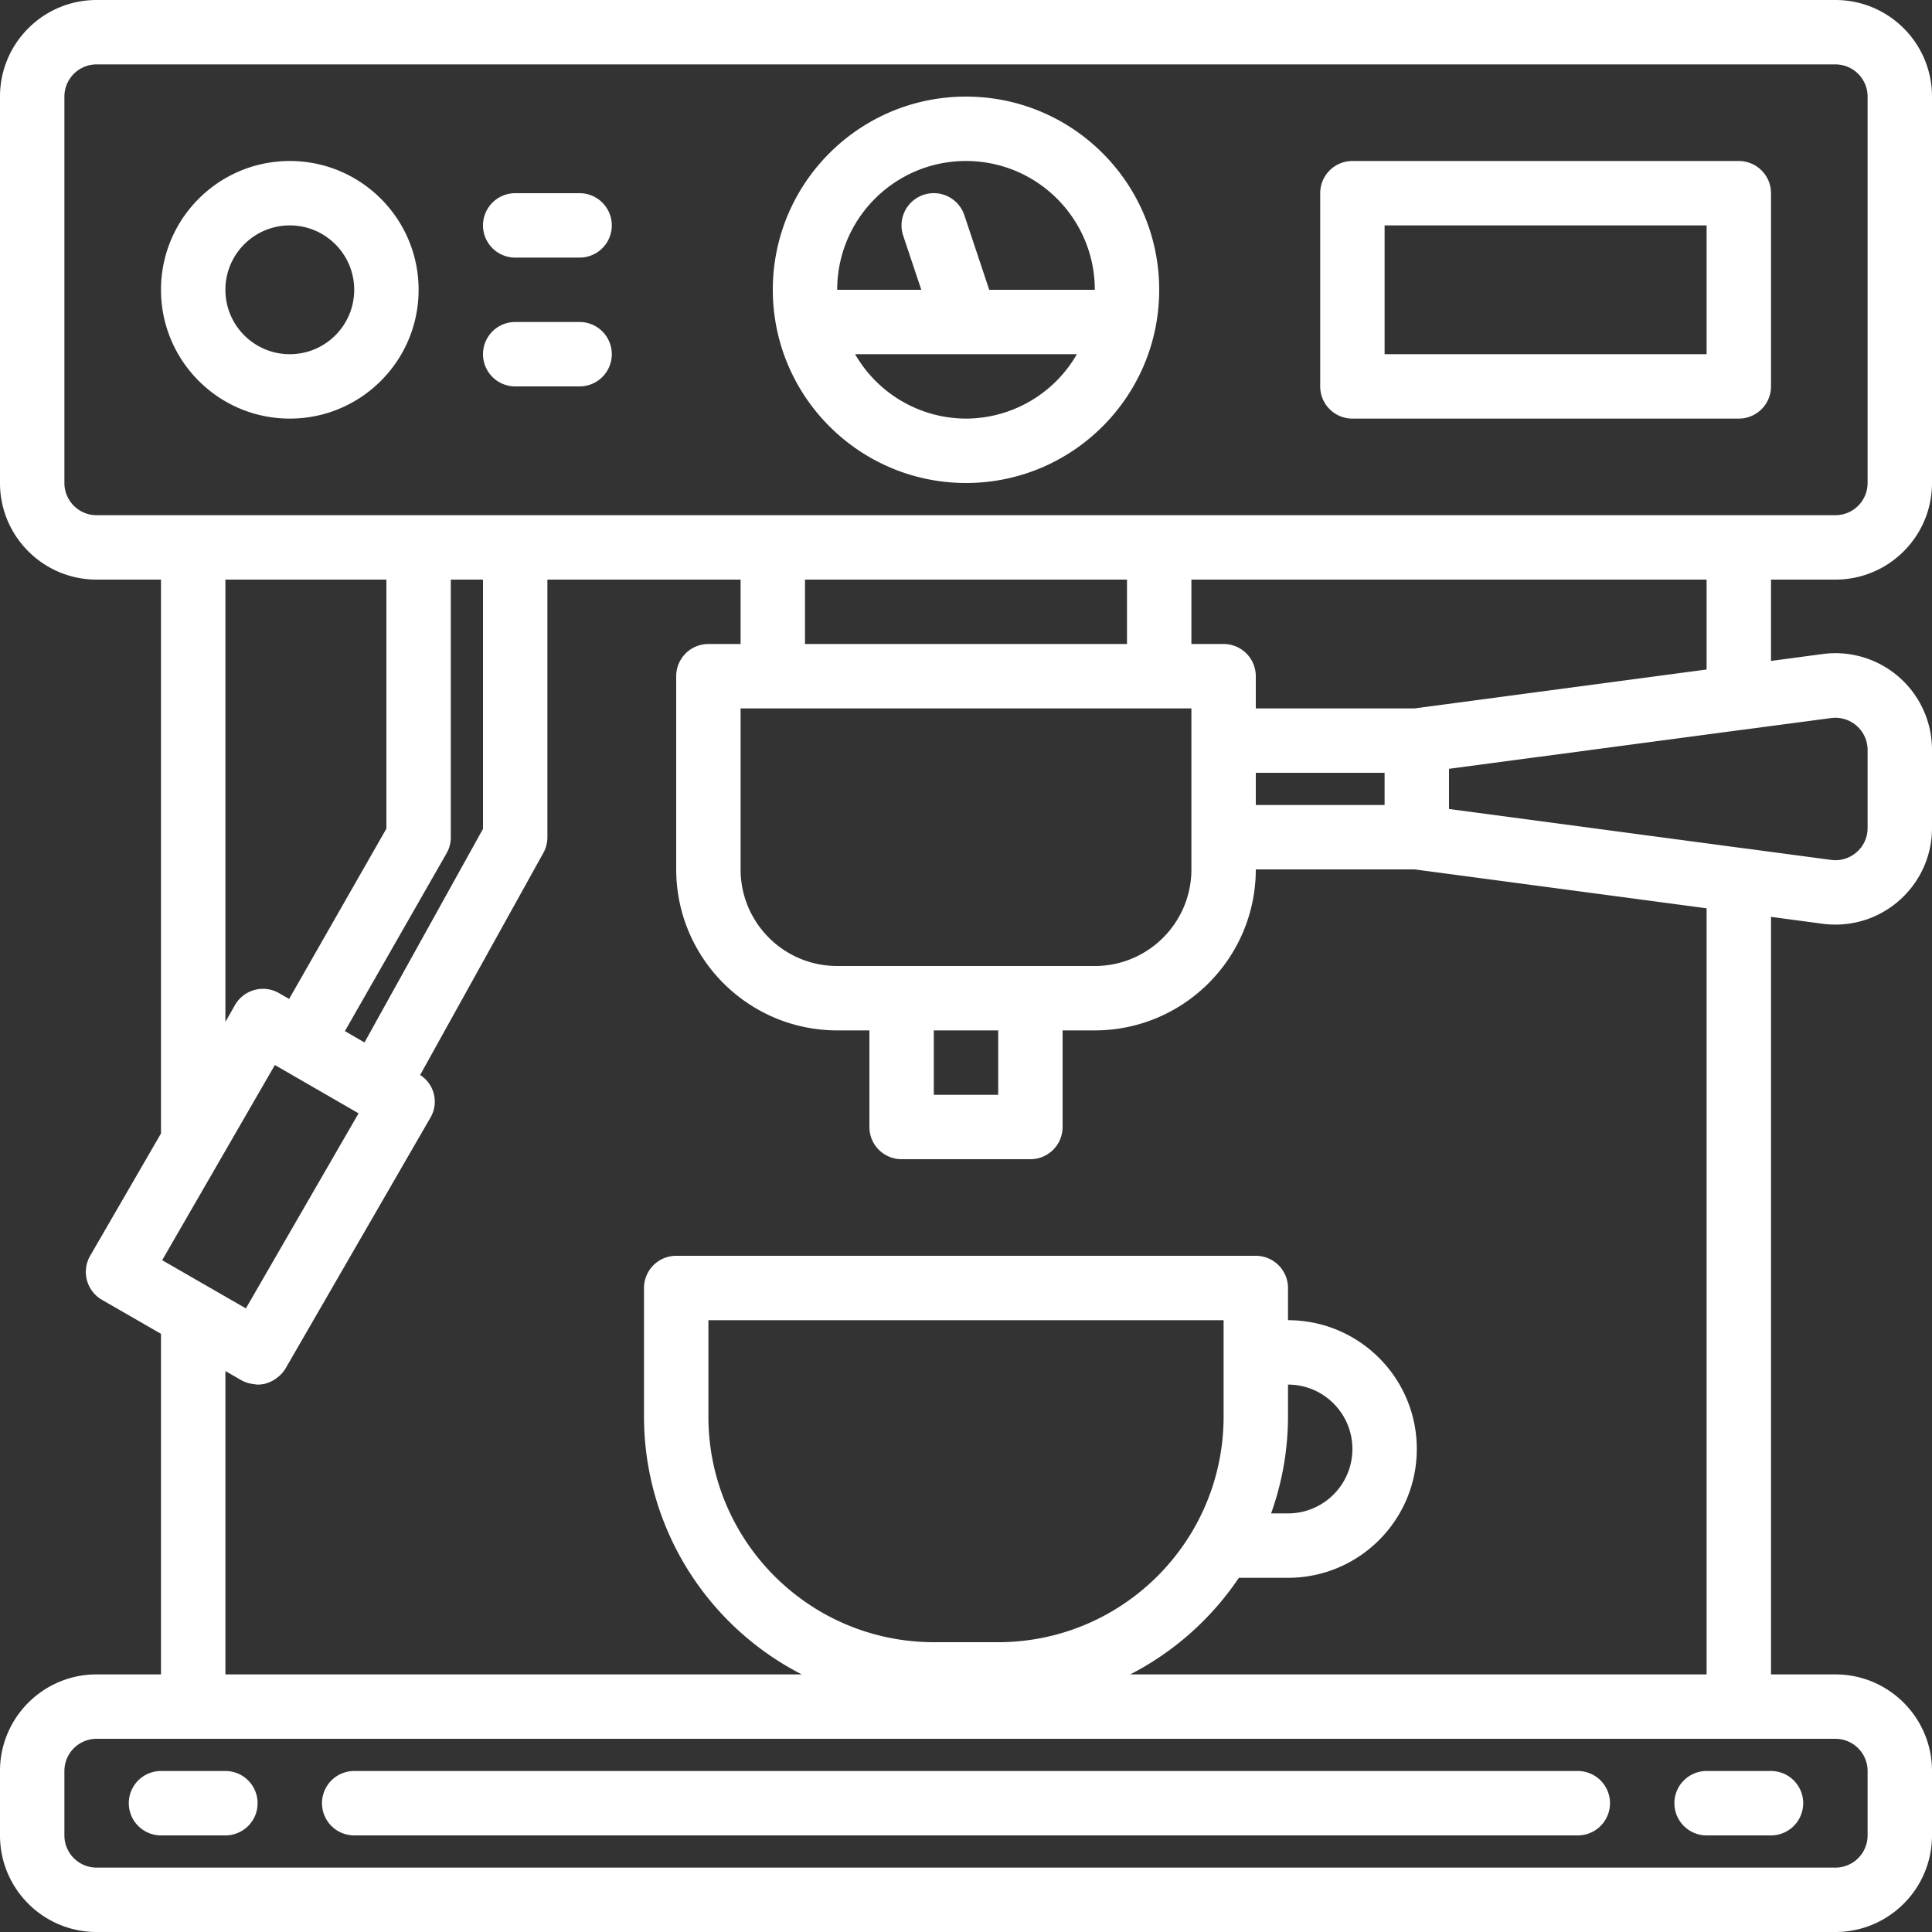<?xml version="1.0" encoding="UTF-8"?> <svg xmlns="http://www.w3.org/2000/svg" xmlns:xlink="http://www.w3.org/1999/xlink" xmlns:svgjs="http://svgjs.com/svgjs" version="1.1" width="512" height="512" x="0" y="0" viewBox="0 0 480 480" style="enable-background:new 0 0 512 512" xml:space="preserve"><rect x="0" y="0" width="480" height="480" fill="#333333" stroke="none"/><g><path d="M456 144c13.254 0 24-10.746 24-24V24c0-13.254-10.746-24-24-24H24C10.746 0 0 10.746 0 24v96c0 13.254 10.746 24 24 24h16v137.602L22.398 312a8.005 8.005 0 0 0 2.922 10.93L40 331.383V416H24c-13.254 0-24 10.746-24 24v16c0 13.254 10.746 24 24 24h432c13.254 0 24-10.746 24-24v-16c0-13.254-10.746-24-24-24h-16V227.793l12.8 1.71c1.06.138 2.13.208 3.2.208 13.254 0 24-10.742 24-24v-19.422a24.002 24.002 0 0 0-27.2-23.793l-12.8 1.711V144zM16 120V24a8 8 0 0 1 8-8h432a8 8 0 0 1 8 8v96a8 8 0 0 1-8 8H24a8 8 0 0 1-8-8zm328 80h-32v-8h32zm-48 16c0 13.254-10.746 24-24 24h-64c-13.254 0-24-10.746-24-24v-40h112zm-64 40h16v16h-16zm48-96h-80v-16h80zM40.29 313.09l28-48.488 20.8 12-28 48.468zm50.269-54.098-2.399-1.383-2.472-1.433L110.945 212a7.935 7.935 0 0 0 1.055-4v-64h8v61.93zM56 144h40v61.871l-24.168 42.313-2.48-1.43a7.981 7.981 0 0 0-6.082-.813 8.006 8.006 0 0 0-4.872 3.739L56 253.887zm408 296v16a8 8 0 0 1-8 8H24a8 8 0 0 1-8-8v-16a8 8 0 0 1 8-8h432a8 8 0 0 1 8 8zm-144-88v-8c8.836 0 16 7.164 16 16s-7.164 16-16 16h-4.2a71.502 71.502 0 0 0 4.2-24zm-16 0c-.035 30.914-25.086 55.965-56 56h-16c-30.914-.035-55.965-25.086-56-56v-24h128zm120 64H280.8a72.485 72.485 0 0 0 26.993-24H320c17.672 0 32-14.328 32-32s-14.328-32-32-32v-8a8 8 0 0 0-8-8H168a8 8 0 0 0-8 8v32a71.996 71.996 0 0 0 39.2 64H56v-75.375l4 2.312c.84.454 1.75.758 2.695.895.215.04.426.063.64.09.216.023.442.078.665.078a8.23 8.23 0 0 0 2.07-.273l.09-.04a8.011 8.011 0 0 0 2.352-1.144c.191-.137.367-.27.55-.422A7.907 7.907 0 0 0 70.939 340l36-62.32a7.846 7.846 0 0 0-2.555-10.602l30.625-55.2A7.972 7.972 0 0 0 136 208v-64h48v16h-8a8 8 0 0 0-8 8v48c.027 22.082 17.918 39.973 40 40h8v24a8 8 0 0 0 8 8h32a8 8 0 0 0 8-8v-24h8c22.082-.027 39.973-17.918 40-40h39.473L424 225.664zm30.945-237.602c2.278-.3 4.575.391 6.309 1.899a7.999 7.999 0 0 1 2.746 5.992v19.422a7.913 7.913 0 0 1-2.734 6.023 8.002 8.002 0 0 1-6.328 1.907l-21.81-2.907h-.073L360 200.992v-9.984l73.055-9.719h.074zM424 166.336 351.473 176H312v-8a8 8 0 0 0-8-8h-8v-16h128zm0 0" fill="#ffffff" data-original="#000000" opacity="1"></path><path d="M240 120c26.508 0 48-21.492 48-48s-21.492-48-48-48-48 21.492-48 48c.027 26.5 21.5 47.973 48 48zm0-16a31.894 31.894 0 0 1-27.55-16h55.1A31.894 31.894 0 0 1 240 104zm0-64c17.672 0 32 14.328 32 32h-26.23l-6.176-18.527a8.013 8.013 0 0 0-10.13-5.075 8.013 8.013 0 0 0-5.073 10.13L228.895 72H208c0-17.672 14.328-32 32-32zM72 104c17.672 0 32-14.328 32-32S89.672 40 72 40 40 54.328 40 72s14.328 32 32 32zm0-48c8.836 0 16 7.164 16 16s-7.164 16-16 16-16-7.164-16-16 7.164-16 16-16zM128 64h16a8 8 0 0 0 0-16h-16a8 8 0 0 0 0 16zM128 96h16a8 8 0 0 0 0-16h-16a8 8 0 0 0 0 16zM336 104h96a8 8 0 0 0 8-8V48a8 8 0 0 0-8-8h-96a8 8 0 0 0-8 8v48a8 8 0 0 0 8 8zm8-48h80v32h-80zM392 440H88a8 8 0 0 0 0 16h304a8 8 0 0 0 0-16zM416 448a8 8 0 0 0 8 8h16a8 8 0 0 0 0-16h-16a8 8 0 0 0-8 8zM56 440H40a8 8 0 0 0 0 16h16a8 8 0 0 0 0-16zm0 0" fill="#ffffff" data-original="#000000" opacity="1"></path></g></svg> 